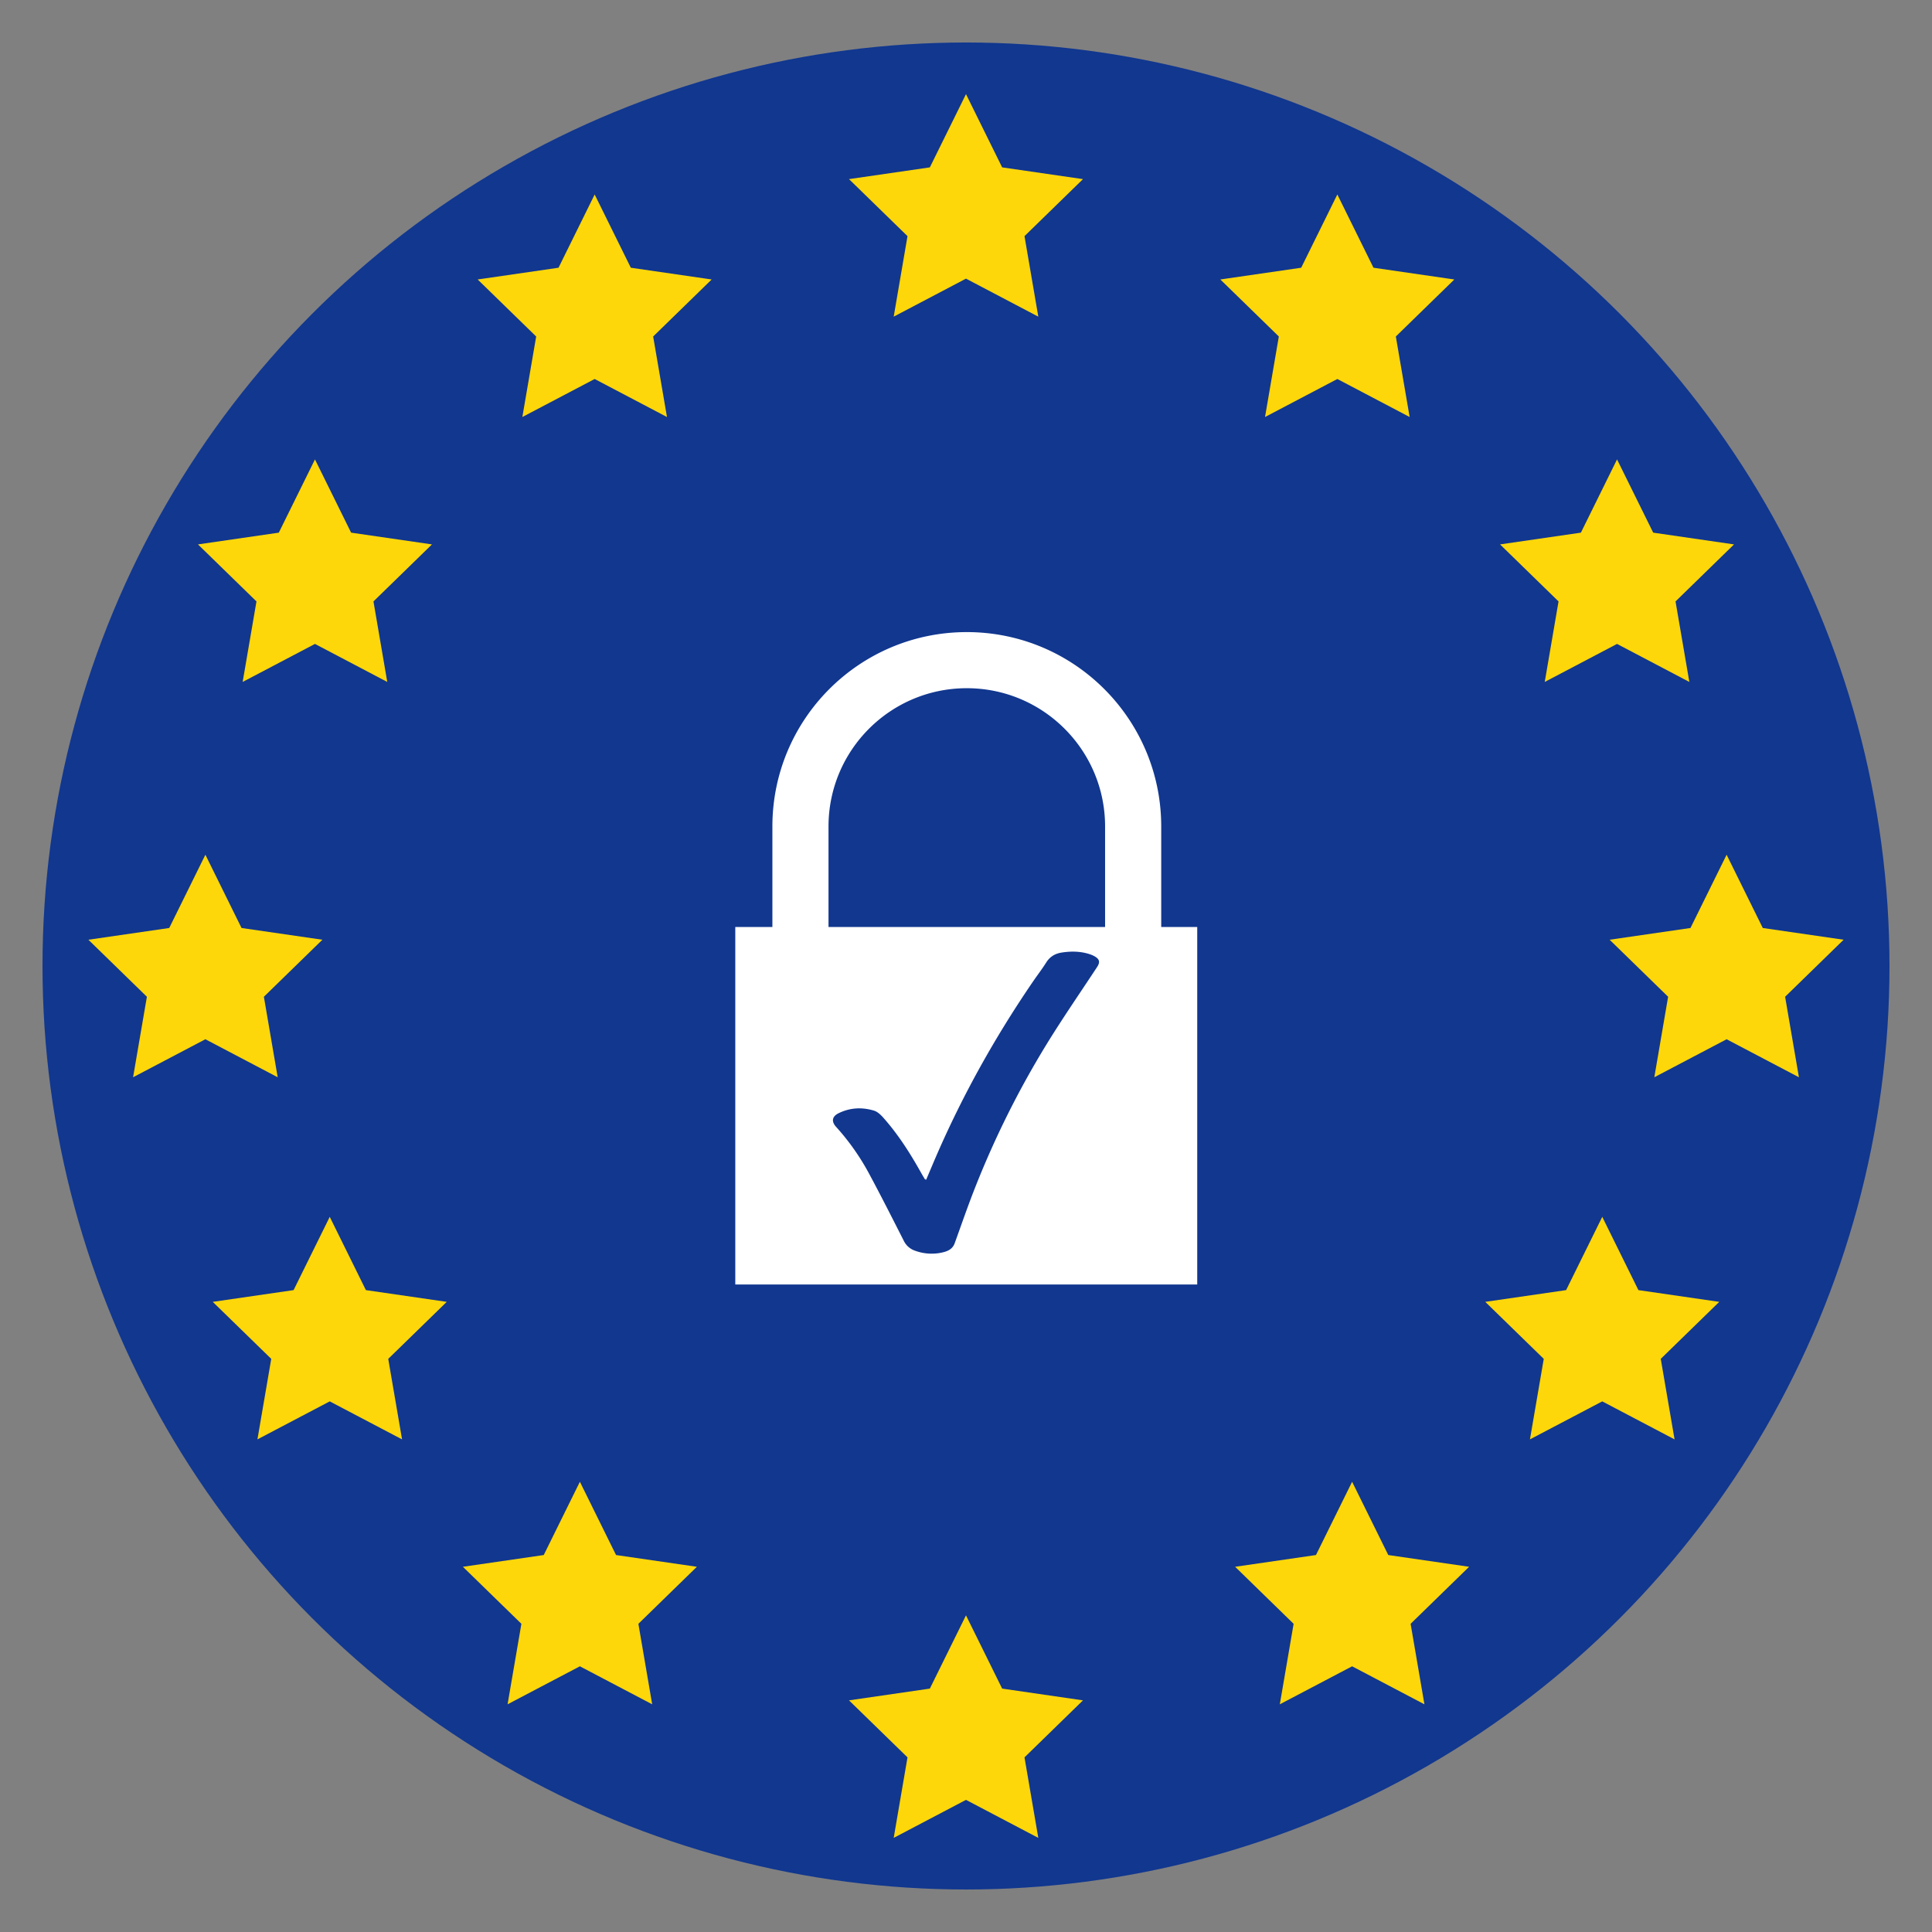<svg xmlns="http://www.w3.org/2000/svg" viewBox="0 0 1521.61 1521.61" xml:space="preserve"><rect x="0" y="0" width="1521.61" height="1521.61" fill="#808080" stroke="none"/><circle fill="#11378F" cx="760.8" cy="760.8" r="727.33"/><path fill="#FDD70A" d="m760.8 74.13 28.48 57.69 63.66 9.25-46.07 44.91 10.88 63.41-56.95-29.94-56.94 29.94 10.87-63.41-46.07-44.91 63.67-9.25zM1053.26 153.17l28.47 57.69 63.67 9.25-46.07 44.91 10.88 63.41-56.95-29.94-56.95 29.94 10.88-63.41-46.07-44.91 63.67-9.25zM1273.55 361.82l28.48 57.69 63.66 9.25-46.07 44.91 10.88 63.41-56.95-29.94-56.94 29.94 10.87-63.41-46.07-44.91 63.67-9.25zM1359.85 673.17l28.48 57.7 63.66 9.25-46.07 44.91 10.88 63.4-56.95-29.93-56.94 29.93 10.87-63.4-46.07-44.91 63.67-9.25zM1261.91 958.37l28.47 57.7 63.67 9.25-46.07 44.9 10.88 63.41-56.95-29.93-56.95 29.93 10.88-63.41-46.07-44.9 63.67-9.25zM1064.9 1167.02l28.48 57.7 63.66 9.25-46.07 44.91 10.88 63.4-56.95-29.93-56.94 29.93 10.87-63.4-46.07-44.91 63.67-9.25zM760.8 1272.22l28.48 57.69 63.66 9.26-46.07 44.9 10.88 63.41-56.95-29.94-56.94 29.94 10.87-63.41-46.07-44.9 63.67-9.26zM456.71 1167.02l28.47 57.7 63.67 9.25-46.07 44.91 10.87 63.4-56.94-29.93-56.95 29.93 10.88-63.4-46.07-44.91 63.66-9.25zM259.7 958.37l28.47 57.7 63.67 9.25-46.07 44.9 10.88 63.41-56.95-29.93-56.95 29.93 10.88-63.41-46.07-44.9 63.67-9.25zM161.76 673.17l28.47 57.7 63.67 9.25-46.07 44.91 10.87 63.4-56.94-29.93-56.95 29.93 10.88-63.4-46.07-44.91 63.66-9.25zM248.06 361.82l28.47 57.69 63.67 9.25-46.07 44.91L305 537.08l-56.94-29.94-56.95 29.94 10.88-63.41-46.07-44.91 63.66-9.25zM468.35 153.17l28.47 57.69 63.67 9.25-46.07 44.91 10.88 63.41-56.95-29.94-56.95 29.94 10.88-63.41-46.07-44.91 63.67-9.25z"/><path fill="#FFF" d="M914.56 730.1v-79.15c0-84.57-68.56-153.12-153.12-153.12s-153.12 68.56-153.12 153.12v79.15H579.1v281.54h363.82V730.1h-28.36zm-50.53 31.56c-13.41 20.38-27.3 40.47-40.05 61.26a723.2 723.2 0 0 0-55.54 111.23c-5.91 14.86-11.11 30.01-16.56 45.05-1.78 4.9-5.97 6.44-10.34 7.36a37.96 37.96 0 0 1-20.72-1.47 15.3 15.3 0 0 1-9.05-7.94c-8.95-17.61-17.86-35.25-27.21-52.64a186 186 0 0 0-26.05-37c-3.87-4.25-3.22-8.2 1.95-10.75 8.99-4.43 18.48-4.9 27.94-2.02 2.62.8 5.06 3.06 6.98 5.2 11.8 13.17 21.23 28.01 29.86 43.37a221.6 221.6 0 0 0 3.15 5.37c.08.13.34.16 1.04.45l5.11-12.04c21.39-50.6 47.86-98.4 78.83-143.74 3.51-5.14 7.32-10.09 10.64-15.34 2.88-4.55 6.93-6.96 12.02-7.77 7.6-1.2 15.16-1.1 22.54 1.38 1.21.41 2.4.94 3.51 1.56 4.02 2.29 4.47 4.64 1.95 8.48zm6.32-110.72v79.15H652.52v-79.15c0-60.15 48.76-108.92 108.92-108.92 60.15.01 108.91 48.77 108.91 108.92z"/></svg>